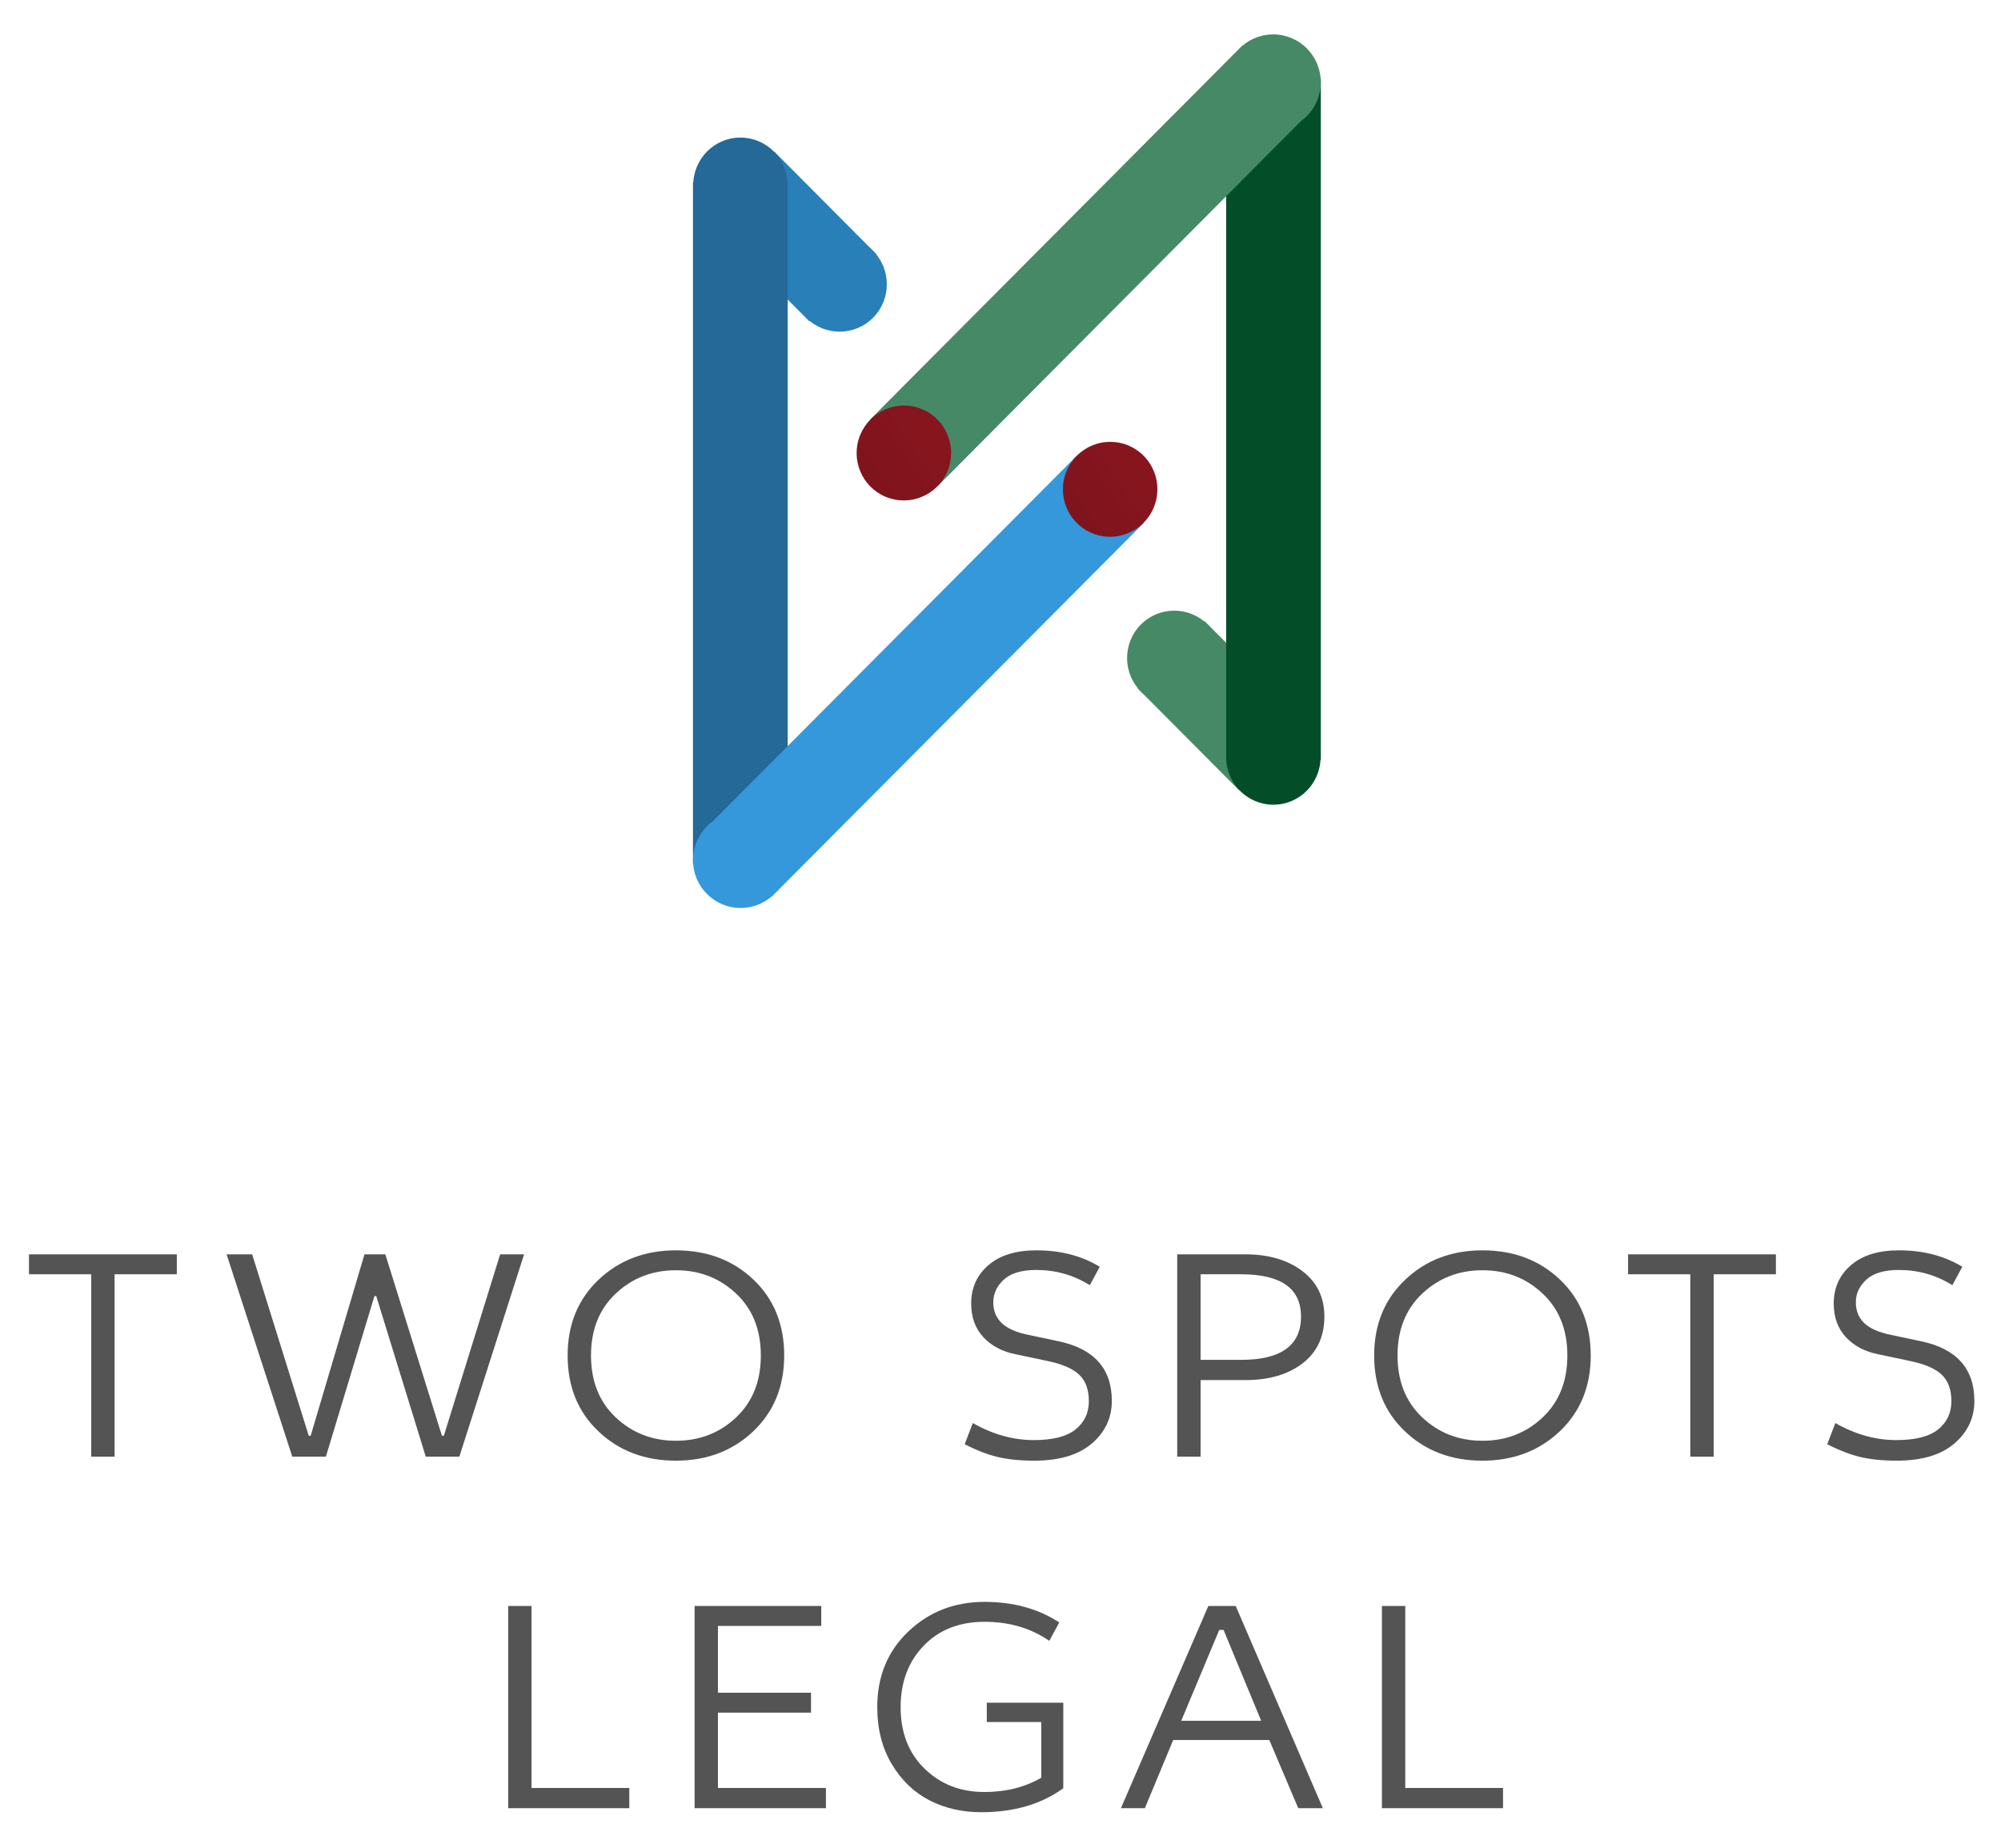 <?xml version="1.0" encoding="UTF-8" standalone="no"?>
<svg
   version="1.1"
   width="209"
   height="193"
   viewBox="0 0 209 193"
   xml:space="preserve"
   id="svg29"
   sodipodi:docname="logo.svg"
   inkscape:version="1.4.2 (ebf0e940, 2025-05-08)"
   xmlns:inkscape="http://www.inkscape.org/namespaces/inkscape"
   xmlns:sodipodi="http://sodipodi.sourceforge.net/DTD/sodipodi-0.dtd"
   xmlns="http://www.w3.org/2000/svg"
   xmlns:svg="http://www.w3.org/2000/svg"><sodipodi:namedview
   id="namedview29"
   pagecolor="#ffffff"
   bordercolor="#000000"
   borderopacity="0.25"
   inkscape:showpageshadow="2"
   inkscape:pageopacity="0.0"
   inkscape:pagecheckerboard="0"
   inkscape:deskcolor="#d1d1d1"
   inkscape:zoom="1.664"
   inkscape:cx="249.69952"
   inkscape:cy="249.69952"
   inkscape:window-width="1936"
   inkscape:window-height="1186"
   inkscape:window-x="0"
   inkscape:window-y="25"
   inkscape:window-maximized="0"
   inkscape:current-layer="svg29" />
<desc
   id="desc1">Created with Fabric.js 3.6.3</desc>
<defs
   id="defs1">
</defs>
<g
   transform="matrix(0.48,0,0,0.48,105.168,49.218)"
   id="g16">
<g
   id="g15">
		<g
   clip-path="url(#CLIPPATH_33279)"
   id="g14">
<clipPath
   id="CLIPPATH_33279">
	<rect
   x="-104.135"
   y="-101.3"
   rx="0"
   ry="0"
   width="208.27"
   height="202.6"
   id="rect1" />
</clipPath>
<g
   id="g13">
		<g
   transform="translate(-46.785,-51.07)"
   id="g1">
<polygon
   style="opacity:1;fill:#2980b9;fill-rule:evenodd;stroke:none;stroke-width:1;stroke-linecap:butt;stroke-linejoin:miter;stroke-miterlimit:4;stroke-dasharray:none;stroke-dashoffset:0"
   points="18.345,3.8 -3.775,-18.43 -18.345,-3.79 3.775,18.43 "
   id="polygon1" />
</g>
		<g
   transform="translate(-36.408,-40.69)"
   id="g2">
<path
   style="opacity:1;fill:#2980b9;fill-rule:evenodd;stroke:none;stroke-width:1;stroke-linecap:butt;stroke-linejoin:miter;stroke-miterlimit:4;stroke-dasharray:none;stroke-dashoffset:0"
   transform="translate(-67.727,-60.61)"
   d="M 74.99,53.31 C 70.97,49.27 64.46,49.27 60.45,53.3 c -4.01,4.03 -4.01,10.57 0.01,14.61 4.02,4.04 10.53,4.04 14.54,0.01 4.02,-4.03 4.01,-10.57 -0.01,-14.61 z"
   stroke-linecap="round"
   id="path1" />
</g>
		<g
   transform="translate(-58.005,11.245)"
   id="g3">
<rect
   style="opacity:1;fill:#246997;fill-rule:evenodd;stroke:none;stroke-width:1;stroke-linecap:butt;stroke-linejoin:miter;stroke-miterlimit:4;stroke-dasharray:none;stroke-dashoffset:0"
   x="-10.305"
   y="-74.105"
   rx="0"
   ry="0"
   width="20.61"
   height="148.21"
   id="rect2" />
</g>
		<g
   transform="translate(-19.265,45.85)"
   id="g4">
<path
   style="opacity:1;fill:#3498db;fill-rule:evenodd;stroke:none;stroke-width:1;stroke-linecap:butt;stroke-linejoin:miter;stroke-miterlimit:4;stroke-dasharray:none;stroke-dashoffset:0"
   transform="translate(-84.87,-147.15)"
   d="m 119.33,97.95 -79.2,79.55 c -2.6,1.89 -4.3,4.97 -4.3,8.44 0,5.75 4.64,10.41 10.37,10.41 2.52,0 4.83,-0.9 6.63,-2.41 l 0.04,0.04 81.04,-81.4 z"
   stroke-linecap="round"
   id="path3" />
</g>
		<g
   transform="rotate(-77.84,13.677,-11.942)"
   id="g5">
<linearGradient
   id="SVGID_33277"
   gradientUnits="userSpaceOnUse"
   gradientTransform="translate(-10.33,-10.28)"
   x1="0"
   y1="0"
   x2="208.27"
   y2="202.6">
<stop
   offset="0%"
   style="stop-color:rgb(125,20,29);stop-opacity: 1"
   id="stop4" />
<stop
   offset="100%"
   style="stop-color:rgb(255,30,39);stop-opacity: 1"
   id="stop5" />
</linearGradient>
<ellipse
   style="opacity:1;fill:url(#SVGID_33277);fill-rule:evenodd;stroke:none;stroke-width:1;stroke-linecap:butt;stroke-linejoin:miter;stroke-miterlimit:4;stroke-dasharray:none;stroke-dashoffset:0"
   cx="0"
   cy="0"
   rx="10.33"
   ry="10.28"
   id="ellipse5" />
</g>
		<g
   transform="translate(-57.985,-62.26)"
   id="g6">
<path
   style="opacity:1;fill:#246997;fill-rule:evenodd;stroke:none;stroke-width:1;stroke-linecap:butt;stroke-linejoin:miter;stroke-miterlimit:4;stroke-dasharray:none;stroke-dashoffset:0"
   transform="translate(-46.15,-39.04)"
   d="m 46.15,28.7 c -5.67,0 -10.27,4.63 -10.27,10.34 0,5.71 4.6,10.34 10.27,10.34 5.67,0 10.27,-4.63 10.27,-10.34 C 56.43,33.33 51.83,28.7 46.15,28.7 Z"
   stroke-linecap="round"
   id="path5" />
</g>
		<g
   transform="translate(46.79,51.045)"
   id="g7">
<polygon
   style="opacity:1;fill:#468966;fill-rule:evenodd;stroke:none;stroke-width:1;stroke-linecap:butt;stroke-linejoin:miter;stroke-miterlimit:4;stroke-dasharray:none;stroke-dashoffset:0"
   points="18.34,3.795 -3.78,-18.425 -18.34,-3.795 3.77,18.425 "
   id="polygon6" />
</g>
		<g
   transform="translate(36.429,40.675)"
   id="g8">
<path
   style="opacity:1;fill:#468966;fill-rule:evenodd;stroke:none;stroke-width:1;stroke-linecap:butt;stroke-linejoin:miter;stroke-miterlimit:4;stroke-dasharray:none;stroke-dashoffset:0"
   transform="translate(-140.564,-141.975)"
   d="m 147.82,134.68 c -4.02,-4.04 -10.52,-4.04 -14.53,-0.01 -4.01,4.03 -4,10.57 0.01,14.6 4.02,4.04 10.52,4.04 14.53,0.01 4.02,-4.03 4.01,-10.57 -0.01,-14.6 z"
   stroke-linecap="round"
   id="path7" />
</g>
		<g
   transform="translate(58.01,-11.26)"
   id="g9">
<rect
   style="opacity:1;fill:#044d29;fill-rule:evenodd;stroke:none;stroke-width:1;stroke-linecap:butt;stroke-linejoin:miter;stroke-miterlimit:4;stroke-dasharray:none;stroke-dashoffset:0"
   x="-10.3"
   y="-74.09"
   rx="0"
   ry="0"
   width="20.6"
   height="148.18"
   id="rect8" />
</g>
		<g
   transform="translate(19.3,-45.86)"
   id="g10">
<path
   style="opacity:1;fill:#468966;fill-rule:evenodd;stroke:none;stroke-width:1;stroke-linecap:butt;stroke-linejoin:miter;stroke-miterlimit:4;stroke-dasharray:none;stroke-dashoffset:0"
   transform="translate(-123.435,-55.44)"
   d="m 162.08,6.25 c -2.52,0 -4.83,0.9 -6.62,2.41 L 155.42,8.62 74.43,90 88.99,104.63 168.14,25.1 c 2.6,-1.89 4.3,-4.97 4.3,-8.44 0,-5.75 -4.64,-10.41 -10.36,-10.41 z"
   stroke-linecap="round"
   id="path9" />
</g>
		<g
   transform="rotate(-78.63,-13.627,11.705)"
   id="g11">
<linearGradient
   id="SVGID_33278"
   gradientUnits="userSpaceOnUse"
   gradientTransform="translate(-10.33,-10.28)"
   x1="0"
   y1="0"
   x2="208.27"
   y2="202.6">
<stop
   offset="0%"
   style="stop-color:rgb(125,20,29);stop-opacity: 1"
   id="stop10" />
<stop
   offset="100%"
   style="stop-color:rgb(255,30,39);stop-opacity: 1"
   id="stop11" />
</linearGradient>
<ellipse
   style="opacity:1;fill:url(#SVGID_33278);fill-rule:evenodd;stroke:none;stroke-width:1;stroke-linecap:butt;stroke-linejoin:miter;stroke-miterlimit:4;stroke-dasharray:none;stroke-dashoffset:0"
   cx="0"
   cy="0"
   rx="10.33"
   ry="10.28"
   id="ellipse11" />
</g>
		<g
   transform="translate(57.985,62.24)"
   id="g12">
<path
   style="opacity:1;fill:#044d29;fill-rule:evenodd;stroke:none;stroke-width:1;stroke-linecap:butt;stroke-linejoin:miter;stroke-miterlimit:4;stroke-dasharray:none;stroke-dashoffset:0"
   transform="translate(-162.12,-163.54)"
   d="m 162.12,153.2 c -5.67,0 -10.27,4.63 -10.27,10.34 0,5.71 4.6,10.34 10.27,10.34 5.67,0 10.27,-4.63 10.27,-10.34 0,-5.71 -4.6,-10.34 -10.27,-10.34 z"
   stroke-linecap="round"
   id="path11" />
</g>
</g>
</g>
</g>
</g>
<g
   transform="translate(104.708,160.304)"
   id="g29"><path
     fill="#545454"
     opacity="1"
     d="m -95.18,-27.2 h -6.5 v -2.08 h 15.44 v 2.08 h -6.5 v 19.05 h -2.44 z"
     id="path16" /><path
     fill="#545454"
     opacity="1"
     d="m -65.6,-24.92 -5.07,16.77 h -3.51 l -6.86,-21.13 h 2.67 l 5.91,18.95 h 0.2 l 5.62,-18.95 h 2.18 l 5.91,18.95 h 0.2 l 5.88,-18.95 h 2.5 l -6.76,21.13 h -3.51 l -5.17,-16.77 z"
     id="path17" /><path
     fill="#545454"
     opacity="1"
     d="m -40.4,-25.18 q -2.58,2.43 -2.58,6.46 0,4.03 2.58,6.47 2.59,2.44 6.29,2.44 3.71,0 6.29,-2.44 2.58,-2.44 2.58,-6.47 0,-4.03 -2.58,-6.46 -2.58,-2.44 -6.29,-2.44 -3.7,0 -6.29,2.44 z m 17.6,6.46 v 0 q 0,4.85 -3.23,7.92 -3.24,3.07 -8.08,3.07 v 0 q -4.87,0 -8.09,-3.06 -3.22,-3.05 -3.22,-7.93 v 0 q 0,-4.84 3.23,-7.91 3.24,-3.07 8.08,-3.07 v 0 q 4.88,0 8.09,3.05 3.22,3.06 3.22,7.93 z"
     id="path18" /><path
     fill="#545454"
     opacity="1"
     d=""
     id="path19" /><path
     fill="#545454"
     opacity="1"
     d="m 10.16,-27.98 v 0 l -1.04,1.92 q -2.54,-1.59 -5.59,-1.59 v 0 q -2.28,0 -3.38,1 -1.11,1.01 -1.11,2.38 v 0 q 0,1.33 0.88,2.17 0.88,0.85 2.83,1.24 v 0 l 3.08,0.65 q 5.59,1.17 5.59,6.24 v 0 q 0,2.66 -2.09,4.45 -2.1,1.79 -6,1.79 v 0 q -2.24,0 -3.85,-0.39 -1.61,-0.39 -3.43,-1.33 v 0 l 0.85,-2.21 q 3.12,1.78 6.37,1.78 v 0 q 2.99,0 4.37,-1.12 1.38,-1.12 1.38,-2.94 v 0 q 0,-1.79 -0.98,-2.74 -0.97,-0.96 -3.28,-1.45 v 0 L 1.35,-18.85 Q -0.73,-19.27 -2,-20.63 -3.27,-22 -3.27,-24.14 v 0 q 0,-2.47 1.81,-4.02 1.8,-1.54 4.99,-1.54 v 0 q 3.83,0 6.63,1.72 z"
     id="path20" /><path
     fill="#545454"
     opacity="1"
     d="m 18.25,-8.15 v -21.13 h 7.15 q 3.61,0 5.91,1.74 2.31,1.74 2.31,4.76 v 0 q 0,3.12 -2.27,4.88 -2.28,1.75 -5.95,1.75 v 0 h -4.71 v 8 z m 6.66,-19.05 h -4.22 v 8.94 h 4.22 q 6.27,0 6.27,-4.52 v 0 q 0,-4.42 -6.27,-4.42 z"
     id="path21" /><path
     fill="#545454"
     opacity="1"
     d="m 43.84,-25.18 q -2.58,2.43 -2.58,6.46 0,4.03 2.58,6.47 2.59,2.44 6.29,2.44 3.71,0 6.29,-2.44 2.58,-2.44 2.58,-6.47 0,-4.03 -2.58,-6.46 -2.58,-2.44 -6.29,-2.44 -3.7,0 -6.29,2.44 z m 17.6,6.46 v 0 q 0,4.85 -3.23,7.92 -3.24,3.07 -8.08,3.07 v 0 q -4.87,0 -8.09,-3.06 -3.22,-3.05 -3.22,-7.93 v 0 q 0,-4.84 3.24,-7.91 3.23,-3.07 8.07,-3.07 v 0 q 4.88,0 8.09,3.05 3.22,3.06 3.22,7.93 z"
     id="path22" /><path
     fill="#545454"
     opacity="1"
     d="m 71.84,-27.2 h -6.5 v -2.08 h 15.44 v 2.08 h -6.5 v 19.05 h -2.44 z"
     id="path23" /><path
     fill="#545454"
     opacity="1"
     d="m 100.25,-27.98 v 0 l -1.04,1.92 q -2.54,-1.59 -5.59,-1.59 v 0 q -2.28,0 -3.38,1 -1.11,1.01 -1.11,2.38 v 0 q 0,1.33 0.88,2.17 0.88,0.85 2.83,1.24 v 0 l 3.08,0.65 q 5.59,1.17 5.59,6.24 v 0 q 0,2.66 -2.09,4.45 -2.1,1.79 -6,1.79 v 0 q -2.24,0 -3.85,-0.39 -1.61,-0.39 -3.43,-1.33 v 0 l 0.85,-2.21 q 3.12,1.78 6.37,1.78 v 0 q 2.99,0 4.37,-1.12 1.38,-1.12 1.38,-2.94 v 0 q 0,-1.79 -0.98,-2.74 -0.97,-0.96 -3.28,-1.45 v 0 l -3.41,-0.72 q -2.08,-0.42 -3.35,-1.78 -1.27,-1.37 -1.27,-3.51 v 0 q 0,-2.47 1.81,-4.02 1.8,-1.54 4.99,-1.54 v 0 q 3.83,0 6.63,1.72 z"
     id="path24" /><path
     fill="#545454"
     opacity="1"
     d="m -49.19,7.45 v 19.01 h 10.21 v 2.11 H -51.63 V 7.45 Z"
     id="path25" /><path
     fill="#545454"
     opacity="1"
     d="M -18.44,28.57 H -32.16 V 7.45 h 13.23 v 2.08 h -10.79 v 6.98 H -20 v 2.08 h -9.72 v 7.87 h 11.28 z"
     id="path26" /><path
     fill="#545454"
     opacity="1"
     d="m -1.64,19.57 v -2.02 h 7.99 v 8.94 q -3.44,2.5 -8.58,2.5 v 0 q -2.95,0 -5.38,-1.23 -2.42,-1.24 -3.94,-3.77 -1.53,-2.54 -1.53,-5.98 v 0 q 0,-4.81 3.25,-7.9 3.25,-3.09 7.96,-3.09 v 0 q 4.52,0 7.8,2.15 v 0 L 4.89,11.09 Q 2,9.1 -1.87,9.1 v 0 q -3.96,0 -6.37,2.51 -2.4,2.5 -2.4,6.4 v 0 q 0,4 2.5,6.43 2.5,2.44 6.24,2.44 v 0 q 3.38,0 5.95,-1.49 v 0 -5.82 z"
     id="path27" /><path
     fill="#545454"
     opacity="1"
     d="M 12.37,28.57 21.5,7.45 h 2.86 l 9.1,21.12 H 30.89 L 27.87,21.45 H 17.83 l -2.96,7.12 z M 23.09,9.95 h -0.45 l -3.97,9.49 h 8.35 z"
     id="path28" /><path
     fill="#545454"
     opacity="1"
     d="m 42.07,7.45 v 19.01 h 10.21 v 2.11 H 39.63 V 7.45 Z"
     id="path29" /></g></svg>
